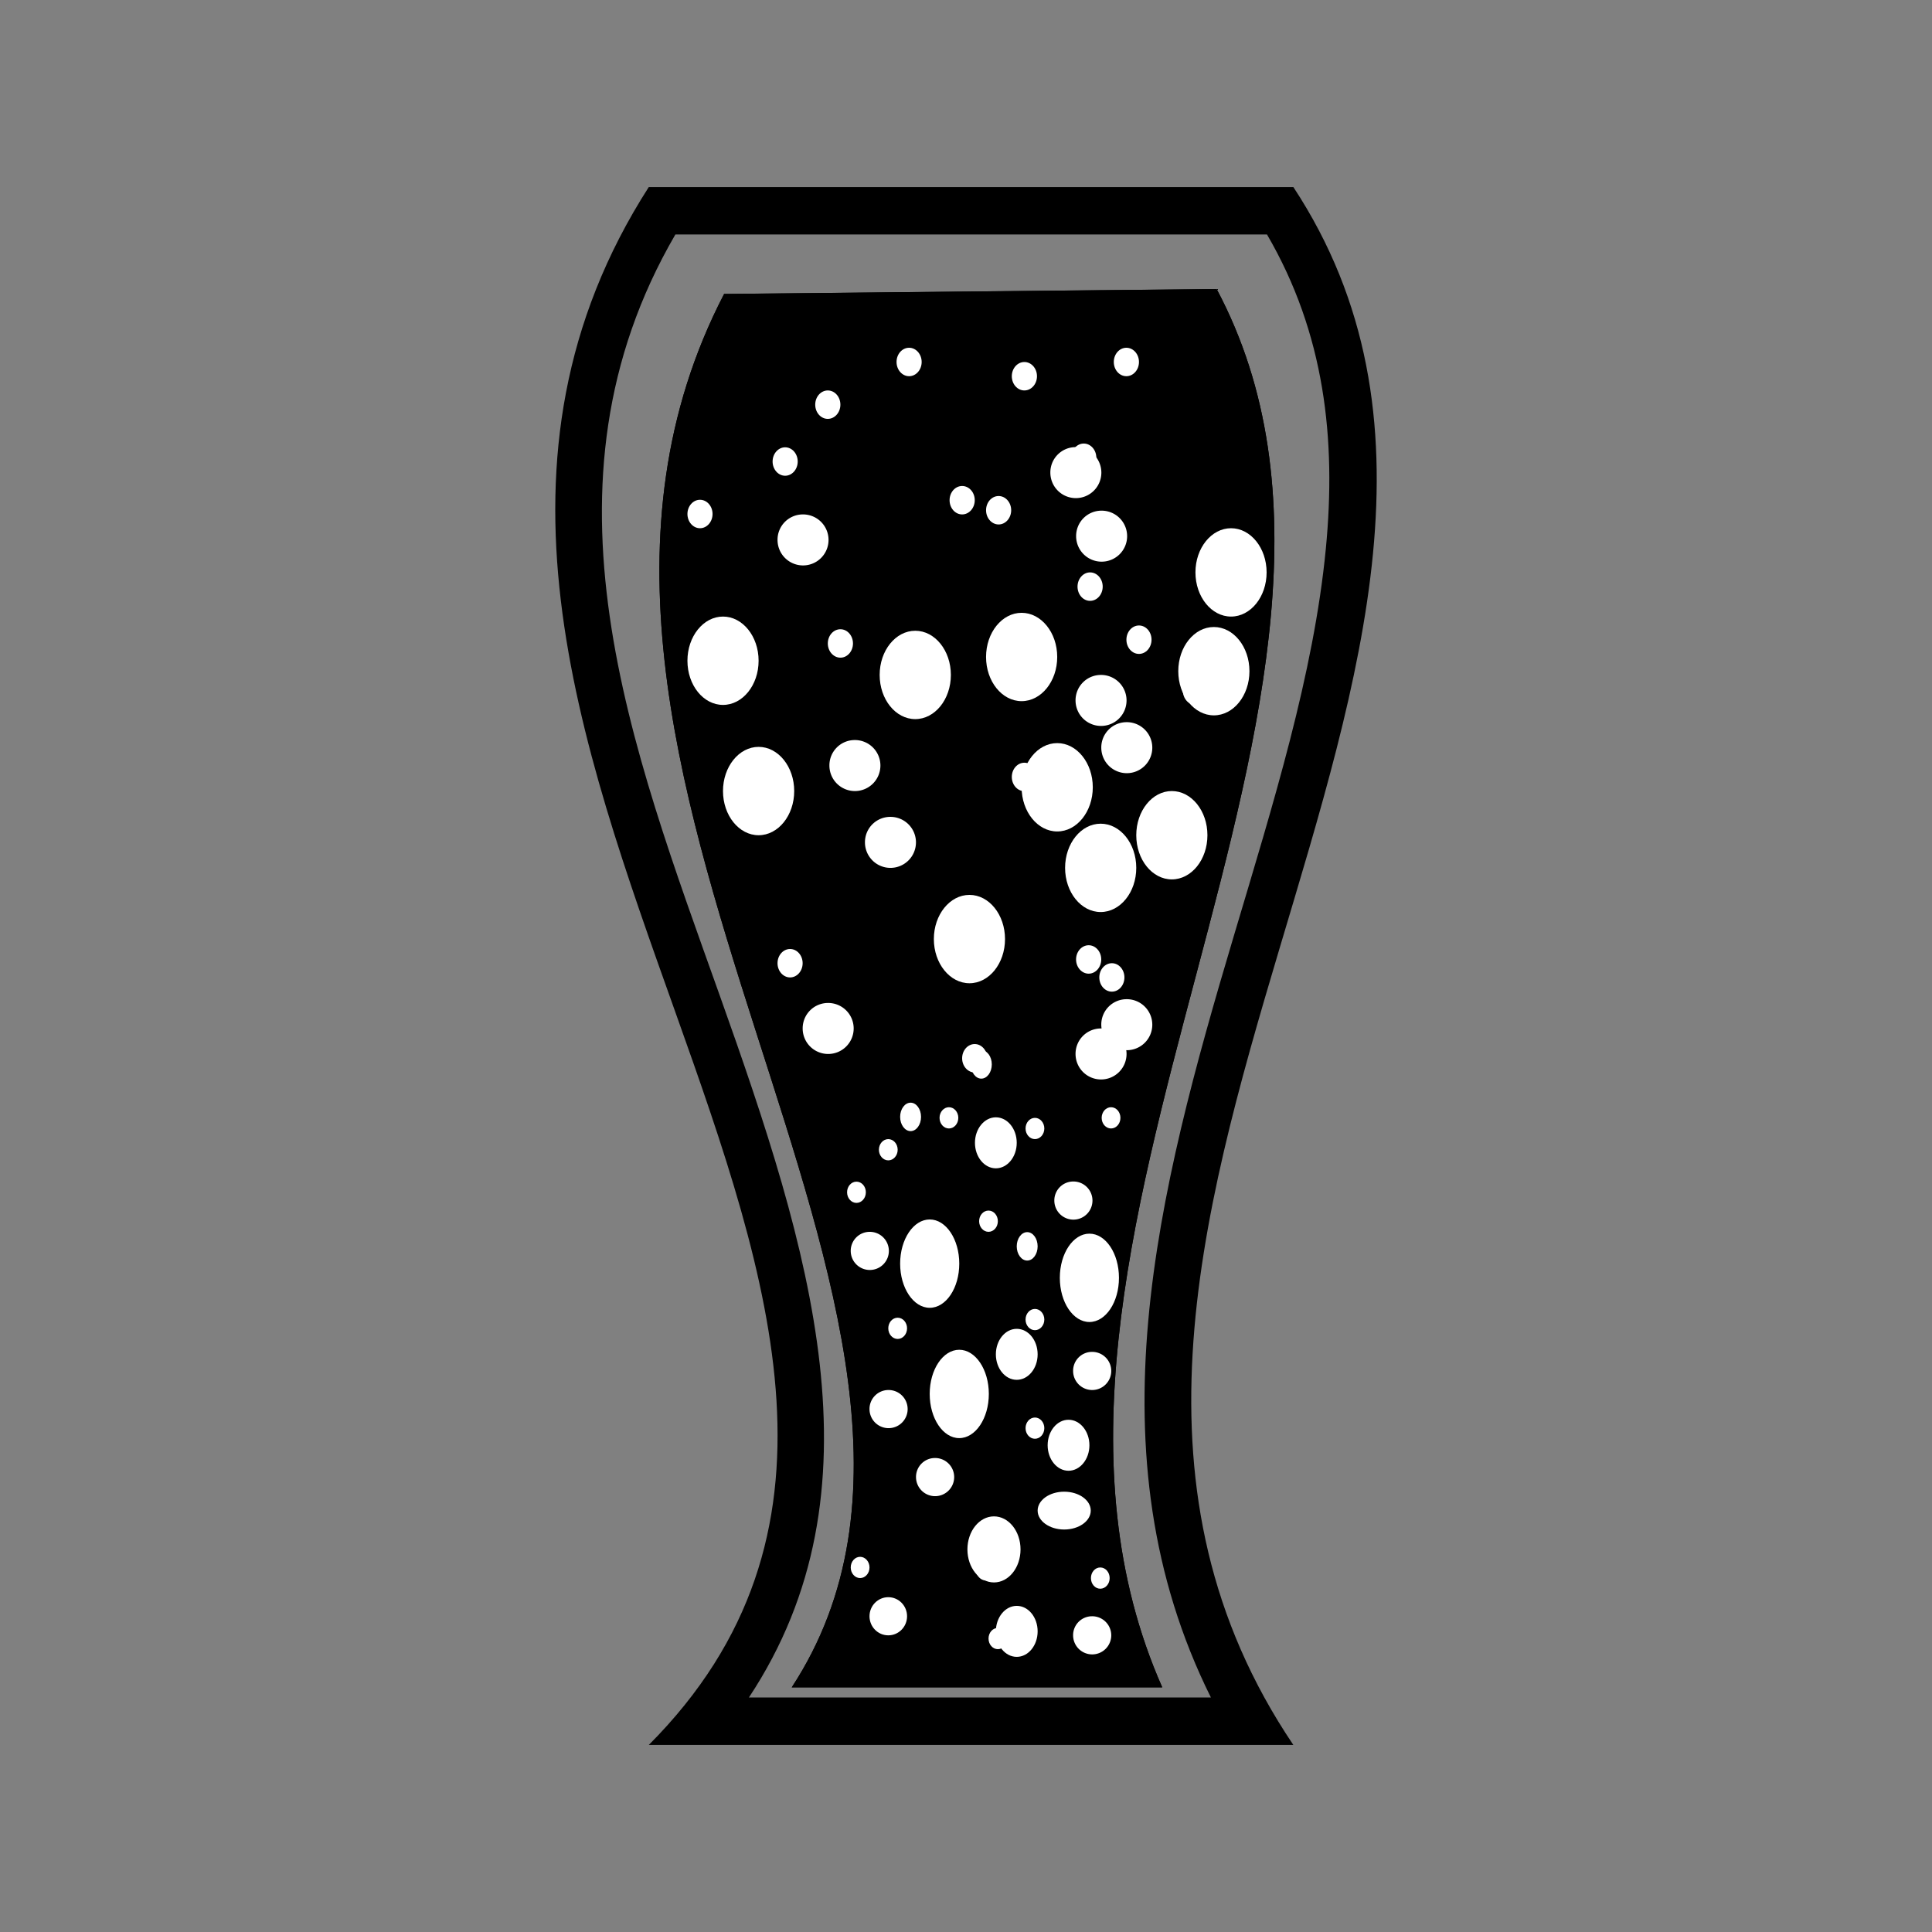 <svg id="Layer_1" data-name="Layer 1" xmlns="http://www.w3.org/2000/svg" viewBox="0 0 2000 2000"><rect x="0" y="0" width="2000" height="2000" fill="#808080" stroke="none"/><defs><style>.cls-1,.cls-3{fill-rule:evenodd;}.cls-2,.cls-3{fill:#fff;}</style></defs><path class="cls-1" d="M1311.58,242.72H699.16C547.93,502.65,653.66,773.83,745.25,1031c93.55,262.58,172,511.68,30,726.25h478.28c-125.66-252.48-55.37-523,23.8-788.67C1317.87,832.44,1360,697.76,1372.5,568,1383.44,454.65,1371.32,345.2,1311.58,242.72Zm27.29-49.09c312.62,475.11-351.39,1091.3,0,1612.74H671.62c433.47-435-360.37-1051.07,0-1612.74Z"/><path class="cls-1" d="M1259.46,299.21c221.42,416-258.29,991-56.3,1447.54H819.61c249.15-380.85-325.28-950.7-70-1442.45Z"/><path class="cls-1" d="M1230.59,346.18,778.92,350.7c-103.86,227.36-26.21,470.82,47.86,702.17,41.18,128.6,82.26,253.74,97.43,371,12.61,97.92,7.46,190.63-27.54,276.21H1136c-68.23-221-5.94-464.87,57.53-704.25C1254.6,765.09,1318.11,539,1230.59,346.18Zm28.87-47c221.42,416-258.29,991-56.3,1447.54H819.61c249.15-380.85-325.28-950.7-70-1442.45Z"/><ellipse class="cls-2" cx="1028.96" cy="1603.94" rx="27.49" ry="34.2"/><path class="cls-3" d="M1139.4,852.68c20.32,0,36.86,20.49,36.86,45.73s-16.54,45.72-36.86,45.72-36.82-20.49-36.82-45.72S1119.08,852.68,1139.4,852.68Z"/><ellipse class="cls-2" cx="1101.65" cy="1563.77" rx="27.49" ry="19.58"/><ellipse class="cls-2" cx="947.48" cy="698.69" rx="36.86" ry="45.73"/><path class="cls-3" d="M785.3,773.16c20.32,0,36.86,20.49,36.86,45.73s-16.54,45.73-36.86,45.73-36.86-20.49-36.86-45.73S765,773.16,785.3,773.16Z"/><path class="cls-3" d="M1274.38,546.82c20.32,0,36.81,20.48,36.81,45.72s-16.49,45.73-36.81,45.73-36.86-20.49-36.86-45.73S1254.06,546.82,1274.38,546.82Z"/><path class="cls-3" d="M1213.07,818.89c20.37,0,36.86,20.49,36.86,45.73s-16.49,45.72-36.86,45.72-36.81-20.48-36.81-45.72S1192.75,818.89,1213.07,818.89Z"/><path class="cls-3" d="M748.44,638.27c20.37,0,36.86,20.49,36.86,45.73s-16.49,45.72-36.86,45.72S711.63,709.23,711.63,684,728.12,638.27,748.44,638.27Z"/><path class="cls-3" d="M856.92,1038.27a26.4,26.4,0,1,1-26,26.39A26.24,26.24,0,0,1,856.92,1038.27Z"/><ellipse class="cls-2" cx="919.55" cy="1673.15" rx="19.44" ry="19.74"/><path class="cls-3" d="M921.46,845.62A26.4,26.4,0,1,1,895.4,872,26.24,26.24,0,0,1,921.46,845.62Z"/><path class="cls-3" d="M967.65,1509.33a19.75,19.75,0,1,1-19.39,19.74A19.59,19.59,0,0,1,967.65,1509.33Z"/><path class="cls-3" d="M830.9,532.53a26.4,26.4,0,1,1-26,26.4A26.21,26.21,0,0,1,830.9,532.53Z"/><path class="cls-3" d="M900.11,1275.2a19.74,19.74,0,1,1-19.44,19.74A19.62,19.62,0,0,1,900.11,1275.2Z"/><path class="cls-3" d="M1113.38,462.85a26.4,26.4,0,1,1-26.06,26.39A26.2,26.2,0,0,1,1113.38,462.85Z"/><path class="cls-3" d="M1110.88,1223.08a19.74,19.74,0,1,1-19.44,19.74A19.62,19.62,0,0,1,1110.88,1223.08Z"/><path class="cls-3" d="M1139.4,1064.66a26.4,26.4,0,1,1-26,26.4A26.25,26.25,0,0,1,1139.4,1064.66Z"/><path class="cls-3" d="M1130.32,1673.15a19.74,19.74,0,1,1-19.44,19.74A19.57,19.57,0,0,1,1130.32,1673.15Z"/><path class="cls-3" d="M1139.4,698.69a26.4,26.4,0,1,1-26,26.4A26.25,26.25,0,0,1,1139.4,698.69Z"/><path class="cls-3" d="M1130.32,1399.46a19.74,19.74,0,1,1-19.44,19.74A19.57,19.57,0,0,1,1130.32,1399.46Z"/><path class="cls-3" d="M884.6,766.1a26.4,26.4,0,1,1-26,26.4A26.2,26.2,0,0,1,884.6,766.1Z"/><path class="cls-3" d="M919.55,1438.94a19.74,19.74,0,1,1-19.44,19.74A19.62,19.62,0,0,1,919.55,1438.94Z"/><path class="cls-3" d="M870,651.38c7.17,0,13,6.6,13,14.72s-5.84,14.72-13,14.72-13.05-6.6-13.05-14.72S862.76,651.38,870,651.38Z"/><path class="cls-3" d="M929.27,1364.08c5.35,0,9.72,4.93,9.72,11s-4.37,11-9.72,11-9.72-4.93-9.72-11S923.87,1364.08,929.27,1364.08Z"/><path class="cls-3" d="M996,503.1c7.22,0,13.06,6.59,13.06,14.71s-5.84,14.72-13.06,14.72-13-6.6-13-14.72S988.8,503.1,996,503.1Z"/><path class="cls-3" d="M1023.31,1253.18c5.35,0,9.67,4.93,9.67,11s-4.32,11-9.67,11-9.72-4.94-9.72-11S1017.91,1253.18,1023.31,1253.18Z"/><path class="cls-3" d="M1060.42,789.56c7.21,0,13.06,6.59,13.06,14.72S1067.63,819,1060.42,819s-13-6.6-13-14.72S1053.25,789.56,1060.42,789.56Z"/><path class="cls-3" d="M1071.36,1467.41c5.36,0,9.72,4.93,9.72,11s-4.36,11-9.72,11-9.71-4.93-9.71-11S1066,1467.41,1071.36,1467.41Z"/><path class="cls-3" d="M817.89,982.4c7.17,0,13,6.59,13,14.71s-5.84,14.72-13,14.72-13-6.59-13-14.72S810.68,982.4,817.89,982.4Z"/><path class="cls-3" d="M890.39,1611.62c5.35,0,9.72,4.94,9.72,11s-4.37,11-9.72,11-9.72-4.93-9.72-11S885,1611.62,890.39,1611.62Z"/><path class="cls-3" d="M1009,1080.8c7.16,0,13,6.59,13,14.72s-5.84,14.71-13,14.71S996,1103.64,996,1095.52,1001.81,1080.8,1009,1080.8Z"/><path class="cls-3" d="M1033,1685.22c5.4,0,9.72,4.92,9.72,11s-4.32,11-9.72,11-9.67-4.93-9.67-11S1027.63,1685.22,1033,1685.22Z"/><path class="cls-3" d="M1151,997.11c7.21,0,13,6.6,13,14.72s-5.8,14.72-13,14.72-13-6.59-13-14.72S1143.86,997.11,1151,997.11Z"/><path class="cls-3" d="M1139,1622.63c5.4,0,9.72,4.94,9.72,11s-4.32,11-9.72,11-9.67-4.94-9.67-11S1133.6,1622.63,1139,1622.63Z"/><path class="cls-3" d="M856.92,404.19c7.21,0,13.05,6.59,13.05,14.71s-5.84,14.72-13.05,14.72-13-6.59-13-14.72S849.75,404.19,856.92,404.19Z"/><path class="cls-3" d="M919.55,1179.21c5.35,0,9.72,4.93,9.72,11s-4.37,11-9.72,11-9.72-4.94-9.72-11S914.2,1179.21,919.55,1179.21Z"/><path class="cls-3" d="M812.79,463.05c7.17,0,13,6.6,13,14.72s-5.84,14.72-13,14.72-13-6.59-13-14.72S805.62,463.05,812.79,463.05Z"/><path class="cls-3" d="M724.63,517.37c7.17,0,13,6.6,13,14.72s-5.84,14.73-13,14.73-13-6.6-13-14.73S717.47,517.37,724.63,517.37Z"/><path class="cls-3" d="M1237.52,700.28c7.21,0,13,6.6,13,14.72s-5.84,14.72-13,14.72-13-6.59-13-14.72S1230.35,700.28,1237.52,700.28Z"/><path class="cls-3" d="M1128.45,592.54c7.21,0,13.06,6.59,13.06,14.72S1135.66,622,1128.45,622s-13-6.6-13-14.72S1121.28,592.54,1128.45,592.54Z"/><path class="cls-3" d="M886.61,1223.24c5.35,0,9.72,4.93,9.72,11s-4.37,11-9.72,11-9.72-4.93-9.72-11S881.21,1223.24,886.61,1223.24Z"/><path class="cls-3" d="M1166,360c7.22,0,13.06,6.59,13.06,14.72s-5.84,14.72-13.06,14.72-13-6.6-13-14.72S1158.83,360,1166,360Z"/><path class="cls-3" d="M1150.15,1146.19c5.35,0,9.71,4.93,9.71,11s-4.36,11-9.71,11-9.72-4.94-9.72-11S1144.79,1146.19,1150.15,1146.19Z"/><path class="cls-3" d="M1060.42,374.75c7.21,0,13.06,6.59,13.06,14.72s-5.85,14.72-13.06,14.72-13-6.6-13-14.72S1053.25,374.75,1060.42,374.75Z"/><path class="cls-3" d="M1071.36,1157.2c5.36,0,9.72,4.93,9.72,11s-4.36,11-9.72,11-9.71-4.93-9.71-11S1066,1157.2,1071.36,1157.2Z"/><path class="cls-3" d="M1060.42,639.29c7.21,0,13.06,6.6,13.06,14.72s-5.85,14.72-13.06,14.72-13-6.6-13-14.72S1053.25,639.29,1060.42,639.29Z"/><path class="cls-3" d="M1071.36,1355c5.36,0,9.72,4.93,9.72,11s-4.36,11-9.72,11-9.71-4.93-9.71-11S1066,1355,1071.36,1355Z"/><path class="cls-3" d="M941.1,360c7.16,0,13,6.59,13,14.72s-5.84,14.72-13,14.72-13-6.6-13-14.72S933.88,360,941.1,360Z"/><path class="cls-3" d="M982.33,1146.19c5.35,0,9.71,4.93,9.71,11s-4.36,11-9.71,11-9.72-4.94-9.72-11S977,1146.19,982.33,1146.19Z"/><path class="cls-3" d="M1256.61,649.08c20.32,0,36.81,20.49,36.81,45.72s-16.49,45.73-36.81,45.73-36.86-20.49-36.86-45.73S1236.24,649.08,1256.61,649.08Z"/><path class="cls-3" d="M1127.76,1277.08c16.89,0,30.58,20.49,30.58,45.73s-13.69,45.72-30.58,45.72-30.63-20.49-30.63-45.72S1110.88,1277.08,1127.76,1277.08Z"/><path class="cls-3" d="M1094.43,769.27c20.33,0,36.82,20.49,36.82,45.73s-16.49,45.72-36.82,45.72-36.86-20.48-36.86-45.72S1074.11,769.27,1094.43,769.27Z"/><path class="cls-3" d="M993,1397.28c16.88,0,30.63,20.49,30.63,45.72s-13.75,45.73-30.63,45.73-30.58-20.49-30.58-45.73S976.14,1397.28,993,1397.28Z"/><path class="cls-3" d="M1057.57,634.38c20.32,0,36.86,20.48,36.86,45.72s-16.54,45.73-36.86,45.73-36.81-20.49-36.81-45.73S1037.25,634.38,1057.57,634.38Z"/><path class="cls-3" d="M962.45,1262.38c16.88,0,30.58,20.49,30.58,45.73s-13.7,45.72-30.58,45.72-30.63-20.48-30.63-45.72S945.56,1262.38,962.45,1262.38Z"/><path class="cls-3" d="M1166.05,1034.37a26.4,26.4,0,1,1-26,26.4A26.2,26.2,0,0,1,1166.05,1034.37Z"/><path class="cls-3" d="M1052.52,1662.38c12,0,21.64,11.83,21.64,26.39s-9.67,26.4-21.64,26.4-21.6-11.83-21.6-26.4S1040.59,1662.38,1052.52,1662.38Z"/><path class="cls-3" d="M1106.12,1469.73c11.92,0,21.64,11.83,21.64,26.39s-9.72,26.4-21.64,26.4-21.6-11.83-21.6-26.4S1094.19,1469.73,1106.12,1469.73Z"/><path class="cls-3" d="M1140,528.64A26.4,26.4,0,1,1,1114,555,26.24,26.24,0,0,1,1140,528.64Z"/><path class="cls-3" d="M1030.92,1156.64c11.93,0,21.6,11.83,21.6,26.4s-9.67,26.4-21.6,26.4-21.65-11.83-21.65-26.4S1019,1156.64,1030.92,1156.64Z"/><path class="cls-3" d="M1166.05,747.59a26.4,26.4,0,1,1-26,26.4A26.2,26.2,0,0,1,1166.05,747.59Z"/><path class="cls-3" d="M1052.52,1375.6c12,0,21.64,11.83,21.64,26.39s-9.67,26.4-21.64,26.4-21.6-11.83-21.6-26.4S1040.59,1375.6,1052.52,1375.6Z"/><path class="cls-3" d="M1179.06,647.49c7.21,0,13,6.59,13,14.72s-5.79,14.72-13,14.72-13-6.6-13-14.72S1171.89,647.49,1179.06,647.49Z"/><path class="cls-3" d="M1063.36,1275.5c5.94,0,10.8,6.59,10.8,14.72s-4.86,14.71-10.8,14.71-10.84-6.59-10.84-14.71S1057.38,1275.5,1063.36,1275.5Z"/><path class="cls-3" d="M1127,978.51c7.16,0,13,6.59,13,14.71s-5.84,14.72-13,14.72-13.06-6.59-13.06-14.72S1119.81,978.51,1127,978.51Z"/><path class="cls-3" d="M1020.12,1606.51c5.94,0,10.8,6.6,10.8,14.72s-4.86,14.71-10.8,14.71-10.85-6.59-10.85-14.71S1014.13,1606.51,1020.12,1606.51Z"/><path class="cls-3" d="M1121.92,459.16c7.17,0,13,6.6,13,14.72s-5.84,14.72-13,14.72-13.05-6.6-13.05-14.72S1114.71,459.16,1121.92,459.16Z"/><path class="cls-3" d="M1015.85,1087.16c6,0,10.85,6.6,10.85,14.72s-4.86,14.72-10.85,14.72-10.8-6.59-10.8-14.72S1009.91,1087.16,1015.85,1087.16Z"/><path class="cls-3" d="M1033.77,513.49c7.16,0,13,6.59,13,14.71s-5.84,14.72-13,14.72-13-6.59-13-14.72S1026.55,513.49,1033.77,513.49Z"/><path class="cls-3" d="M942.67,1141.49c5.93,0,10.79,6.6,10.79,14.72s-4.86,14.72-10.79,14.72-10.85-6.6-10.85-14.72S936.68,1141.49,942.67,1141.49Z"/><path class="cls-3" d="M1003.58,926.39c20.32,0,36.81,20.5,36.81,45.73s-16.49,45.73-36.81,45.73-36.86-20.49-36.86-45.73S983.26,926.39,1003.58,926.39Z"/></svg>